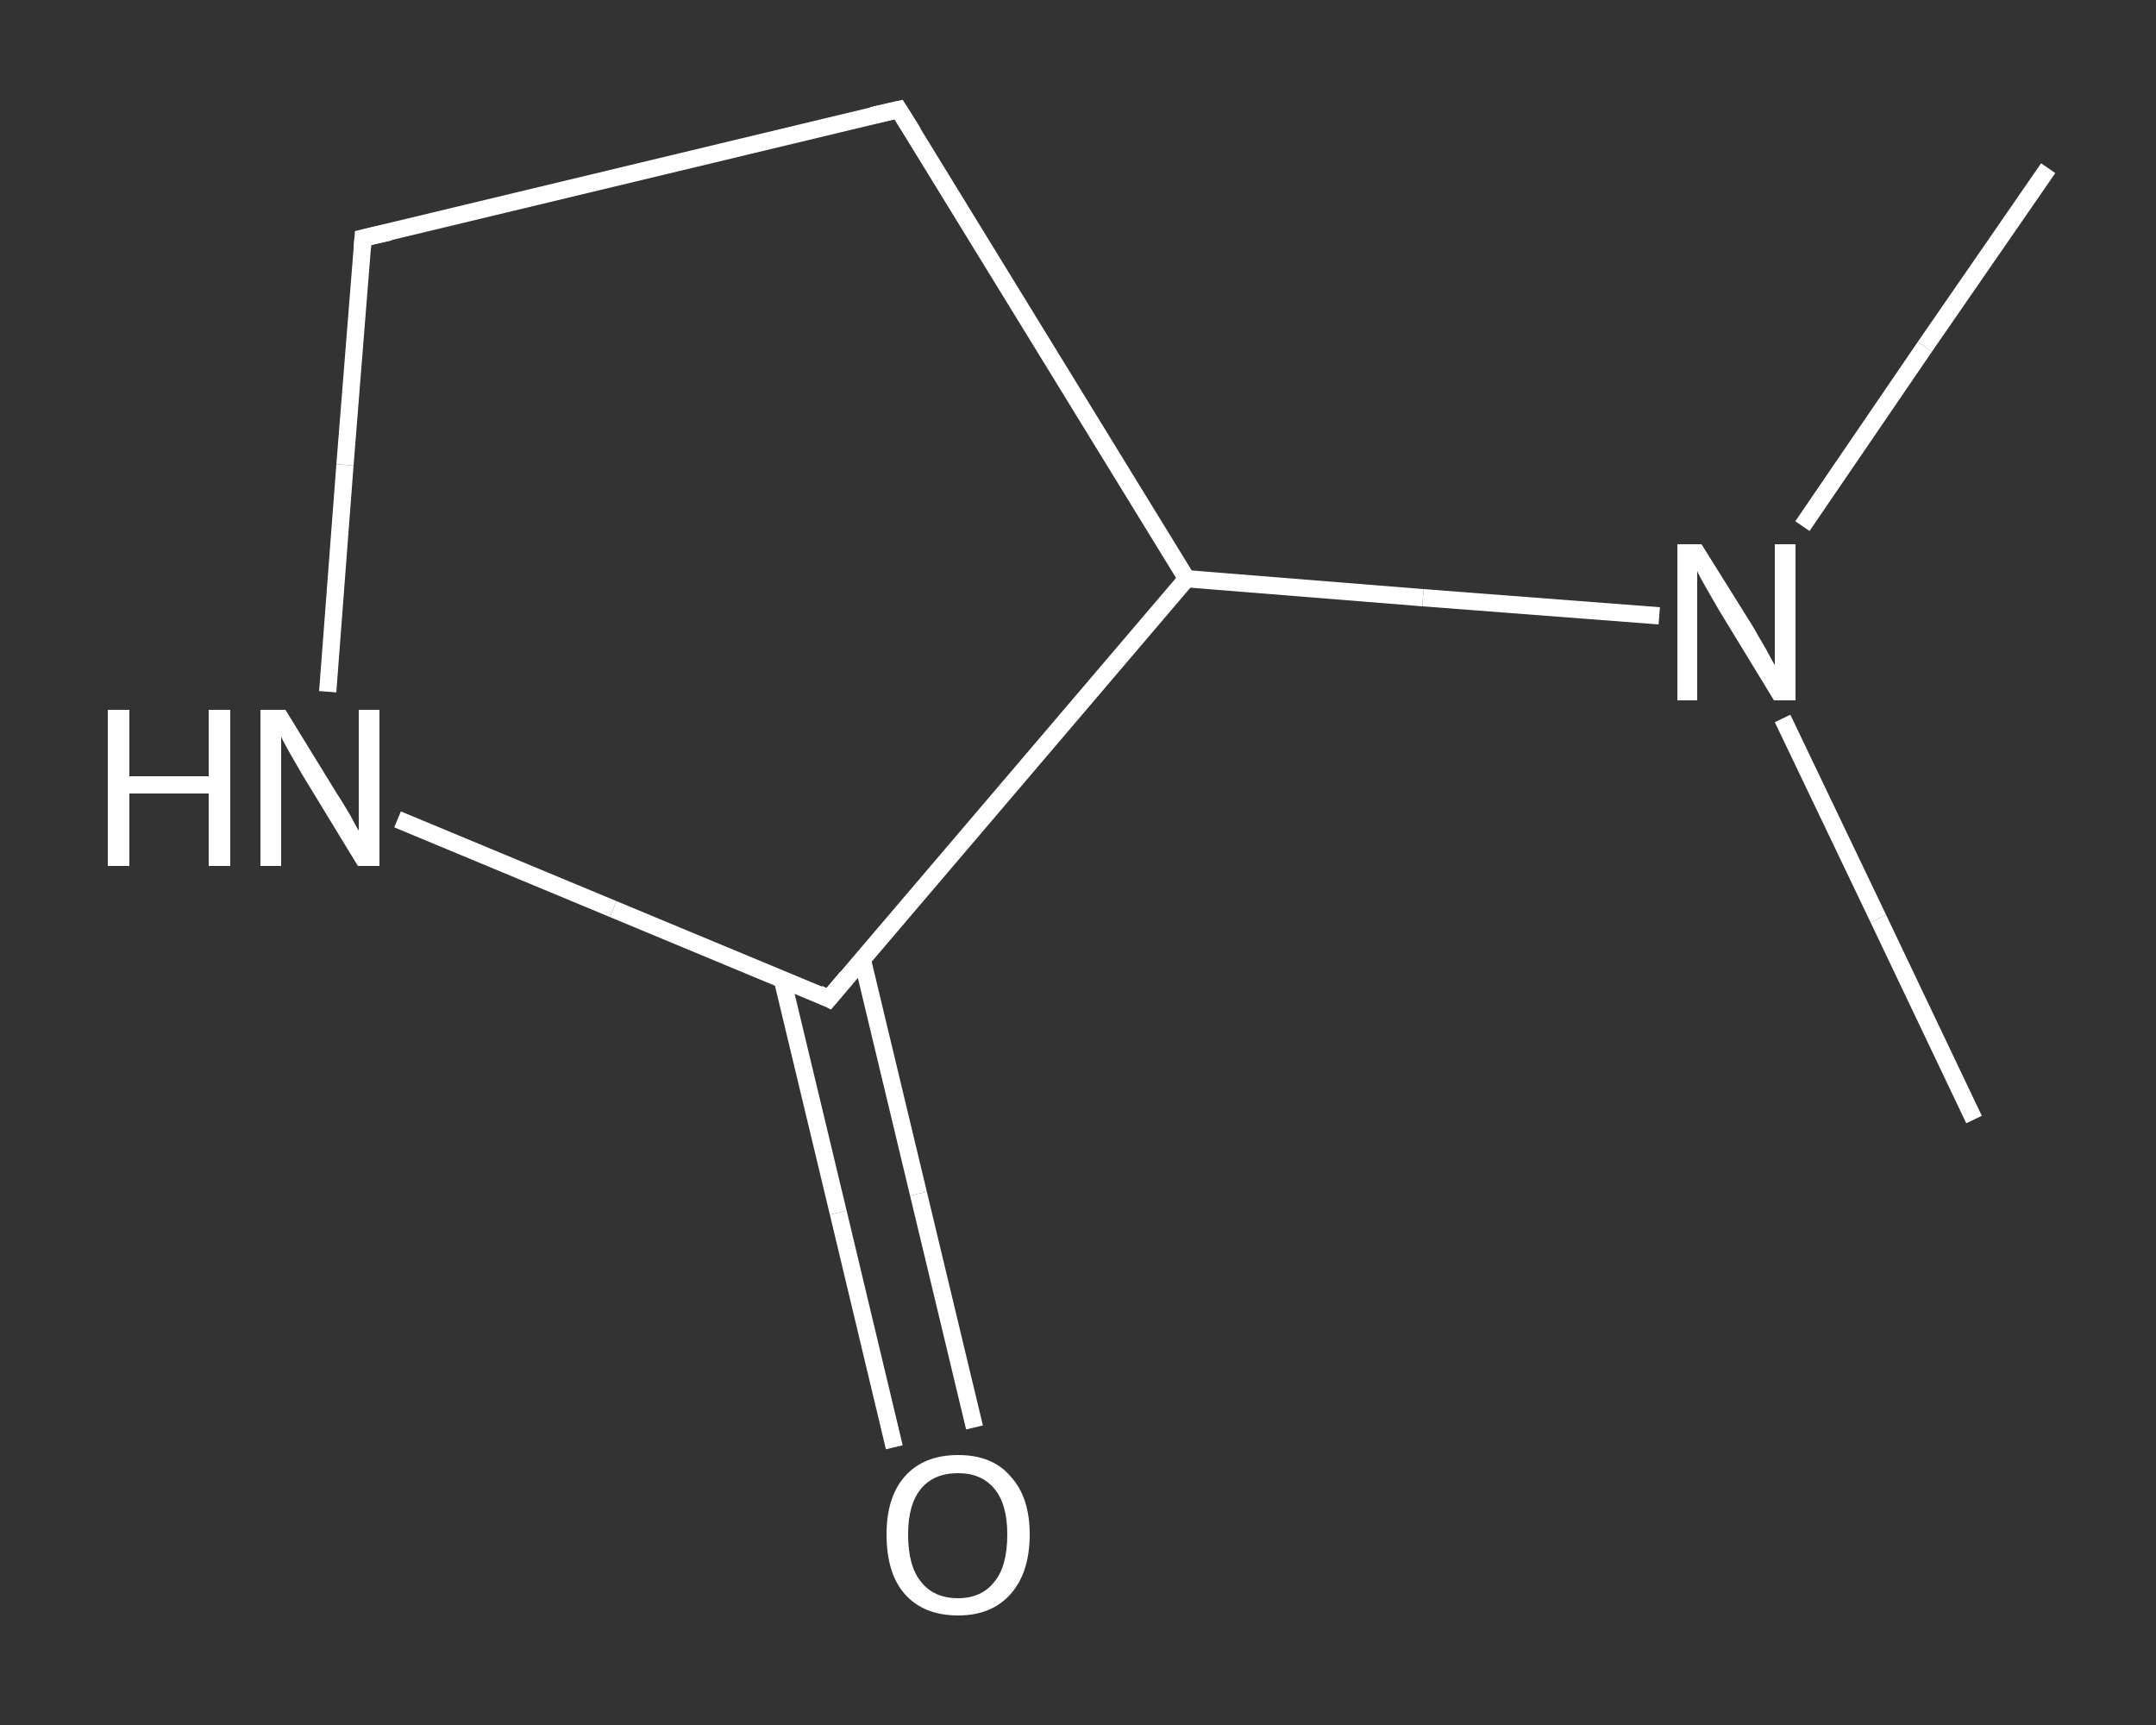 <?xml version='1.0' encoding='iso-8859-1'?>
<svg version='1.1' baseProfile='full'
              xmlns='http://www.w3.org/2000/svg'
                      xmlns:rdkit='http://www.rdkit.org/xml'
                      xmlns:xlink='http://www.w3.org/1999/xlink'
                  xml:space='preserve'
width='250px' height='200px' viewBox='0 0 250 200'>
<rect x="0" y="0" width="250" height="200" fill="#333333" stroke="none"/>
<!-- END OF HEADER -->
<rect style='opacity:1.0;fill:transparent;stroke:none' width='250.0' height='200.0' x='0.0' y='0.0'> </rect>
<path class='bond-0 atom-0 atom-1' d='M 228.9,129.8 L 217.8,106.5' style='fill:none;fill-rule:evenodd;stroke:#FFFFFF;stroke-width:2.0px;stroke-linecap:butt;stroke-linejoin:miter;stroke-opacity:1' />
<path class='bond-0 atom-0 atom-1' d='M 217.8,106.5 L 206.7,83.3' style='fill:none;fill-rule:evenodd;stroke:#FFFFFF;stroke-width:2.0px;stroke-linecap:butt;stroke-linejoin:miter;stroke-opacity:1' />
<path class='bond-1 atom-1 atom-2' d='M 209.0,61.0 L 223.2,40.2' style='fill:none;fill-rule:evenodd;stroke:#FFFFFF;stroke-width:2.0px;stroke-linecap:butt;stroke-linejoin:miter;stroke-opacity:1' />
<path class='bond-1 atom-1 atom-2' d='M 223.2,40.2 L 237.5,19.5' style='fill:none;fill-rule:evenodd;stroke:#FFFFFF;stroke-width:2.0px;stroke-linecap:butt;stroke-linejoin:miter;stroke-opacity:1' />
<path class='bond-2 atom-1 atom-3' d='M 192.4,71.4 L 165.0,69.3' style='fill:none;fill-rule:evenodd;stroke:#FFFFFF;stroke-width:2.0px;stroke-linecap:butt;stroke-linejoin:miter;stroke-opacity:1' />
<path class='bond-2 atom-1 atom-3' d='M 165.0,69.3 L 137.6,67.1' style='fill:none;fill-rule:evenodd;stroke:#FFFFFF;stroke-width:2.0px;stroke-linecap:butt;stroke-linejoin:miter;stroke-opacity:1' />
<path class='bond-3 atom-3 atom-4' d='M 137.6,67.1 L 104.2,12.7' style='fill:none;fill-rule:evenodd;stroke:#FFFFFF;stroke-width:2.0px;stroke-linecap:butt;stroke-linejoin:miter;stroke-opacity:1' />
<path class='bond-4 atom-4 atom-5' d='M 104.2,12.7 L 42.1,27.6' style='fill:none;fill-rule:evenodd;stroke:#FFFFFF;stroke-width:2.0px;stroke-linecap:butt;stroke-linejoin:miter;stroke-opacity:1' />
<path class='bond-5 atom-5 atom-6' d='M 42.1,27.6 L 40.0,53.9' style='fill:none;fill-rule:evenodd;stroke:#FFFFFF;stroke-width:2.0px;stroke-linecap:butt;stroke-linejoin:miter;stroke-opacity:1' />
<path class='bond-5 atom-5 atom-6' d='M 40.0,53.9 L 38.0,80.2' style='fill:none;fill-rule:evenodd;stroke:#FFFFFF;stroke-width:2.0px;stroke-linecap:butt;stroke-linejoin:miter;stroke-opacity:1' />
<path class='bond-6 atom-6 atom-7' d='M 46.1,95.0 L 71.1,105.4' style='fill:none;fill-rule:evenodd;stroke:#FFFFFF;stroke-width:2.0px;stroke-linecap:butt;stroke-linejoin:miter;stroke-opacity:1' />
<path class='bond-6 atom-6 atom-7' d='M 71.1,105.4 L 96.1,115.8' style='fill:none;fill-rule:evenodd;stroke:#FFFFFF;stroke-width:2.0px;stroke-linecap:butt;stroke-linejoin:miter;stroke-opacity:1' />
<path class='bond-7 atom-7 atom-8' d='M 90.7,113.5 L 97.2,140.6' style='fill:none;fill-rule:evenodd;stroke:#FFFFFF;stroke-width:2.0px;stroke-linecap:butt;stroke-linejoin:miter;stroke-opacity:1' />
<path class='bond-7 atom-7 atom-8' d='M 97.2,140.6 L 103.7,167.8' style='fill:none;fill-rule:evenodd;stroke:#FFFFFF;stroke-width:2.0px;stroke-linecap:butt;stroke-linejoin:miter;stroke-opacity:1' />
<path class='bond-7 atom-7 atom-8' d='M 100.0,111.3 L 106.5,138.4' style='fill:none;fill-rule:evenodd;stroke:#FFFFFF;stroke-width:2.0px;stroke-linecap:butt;stroke-linejoin:miter;stroke-opacity:1' />
<path class='bond-7 atom-7 atom-8' d='M 106.5,138.4 L 113.0,165.5' style='fill:none;fill-rule:evenodd;stroke:#FFFFFF;stroke-width:2.0px;stroke-linecap:butt;stroke-linejoin:miter;stroke-opacity:1' />
<path class='bond-8 atom-7 atom-3' d='M 96.1,115.8 L 137.6,67.1' style='fill:none;fill-rule:evenodd;stroke:#FFFFFF;stroke-width:2.0px;stroke-linecap:butt;stroke-linejoin:miter;stroke-opacity:1' />
<path d='M 105.9,15.4 L 104.2,12.7 L 101.1,13.4' style='fill:none;stroke:#FFFFFF;stroke-width:2.0px;stroke-linecap:butt;stroke-linejoin:miter;stroke-opacity:1;' />
<path d='M 45.2,26.9 L 42.1,27.6 L 42.0,28.9' style='fill:none;stroke:#FFFFFF;stroke-width:2.0px;stroke-linecap:butt;stroke-linejoin:miter;stroke-opacity:1;' />
<path d='M 94.9,115.2 L 96.1,115.8 L 98.2,113.3' style='fill:none;stroke:#FFFFFF;stroke-width:2.0px;stroke-linecap:butt;stroke-linejoin:miter;stroke-opacity:1;' />
<path class='atom-1' d='M 197.3 63.1
L 203.3 72.7
Q 203.8 73.6, 204.8 75.3
Q 205.7 77.0, 205.8 77.1
L 205.8 63.1
L 208.2 63.1
L 208.2 81.2
L 205.7 81.2
L 199.3 70.7
Q 198.6 69.5, 197.8 68.1
Q 197.0 66.7, 196.8 66.2
L 196.8 81.2
L 194.5 81.2
L 194.5 63.1
L 197.3 63.1
' fill='#FFFFFF'/>
<path class='atom-6' d='M 12.5 82.3
L 15.0 82.3
L 15.0 90.0
L 24.2 90.0
L 24.2 82.3
L 26.7 82.3
L 26.7 100.4
L 24.2 100.4
L 24.2 92.0
L 15.0 92.0
L 15.0 100.4
L 12.5 100.4
L 12.5 82.3
' fill='#FFFFFF'/>
<path class='atom-6' d='M 33.1 82.3
L 39.0 91.9
Q 39.6 92.8, 40.6 94.5
Q 41.5 96.2, 41.6 96.3
L 41.6 82.3
L 44.0 82.3
L 44.0 100.4
L 41.5 100.4
L 35.1 89.9
Q 34.4 88.7, 33.6 87.3
Q 32.8 85.9, 32.6 85.4
L 32.6 100.4
L 30.2 100.4
L 30.2 82.3
L 33.1 82.3
' fill='#FFFFFF'/>
<path class='atom-8' d='M 102.8 177.9
Q 102.8 173.6, 104.9 171.2
Q 107.1 168.7, 111.1 168.7
Q 115.1 168.7, 117.2 171.2
Q 119.4 173.6, 119.4 177.9
Q 119.4 182.3, 117.2 184.8
Q 115.0 187.3, 111.1 187.3
Q 107.1 187.3, 104.9 184.8
Q 102.8 182.4, 102.8 177.9
M 111.1 185.3
Q 113.8 185.3, 115.3 183.4
Q 116.8 181.6, 116.8 177.9
Q 116.8 174.4, 115.3 172.6
Q 113.8 170.8, 111.1 170.8
Q 108.3 170.8, 106.8 172.6
Q 105.3 174.4, 105.3 177.9
Q 105.3 181.6, 106.8 183.4
Q 108.3 185.3, 111.1 185.3
' fill='#FFFFFF'/>
</svg>
